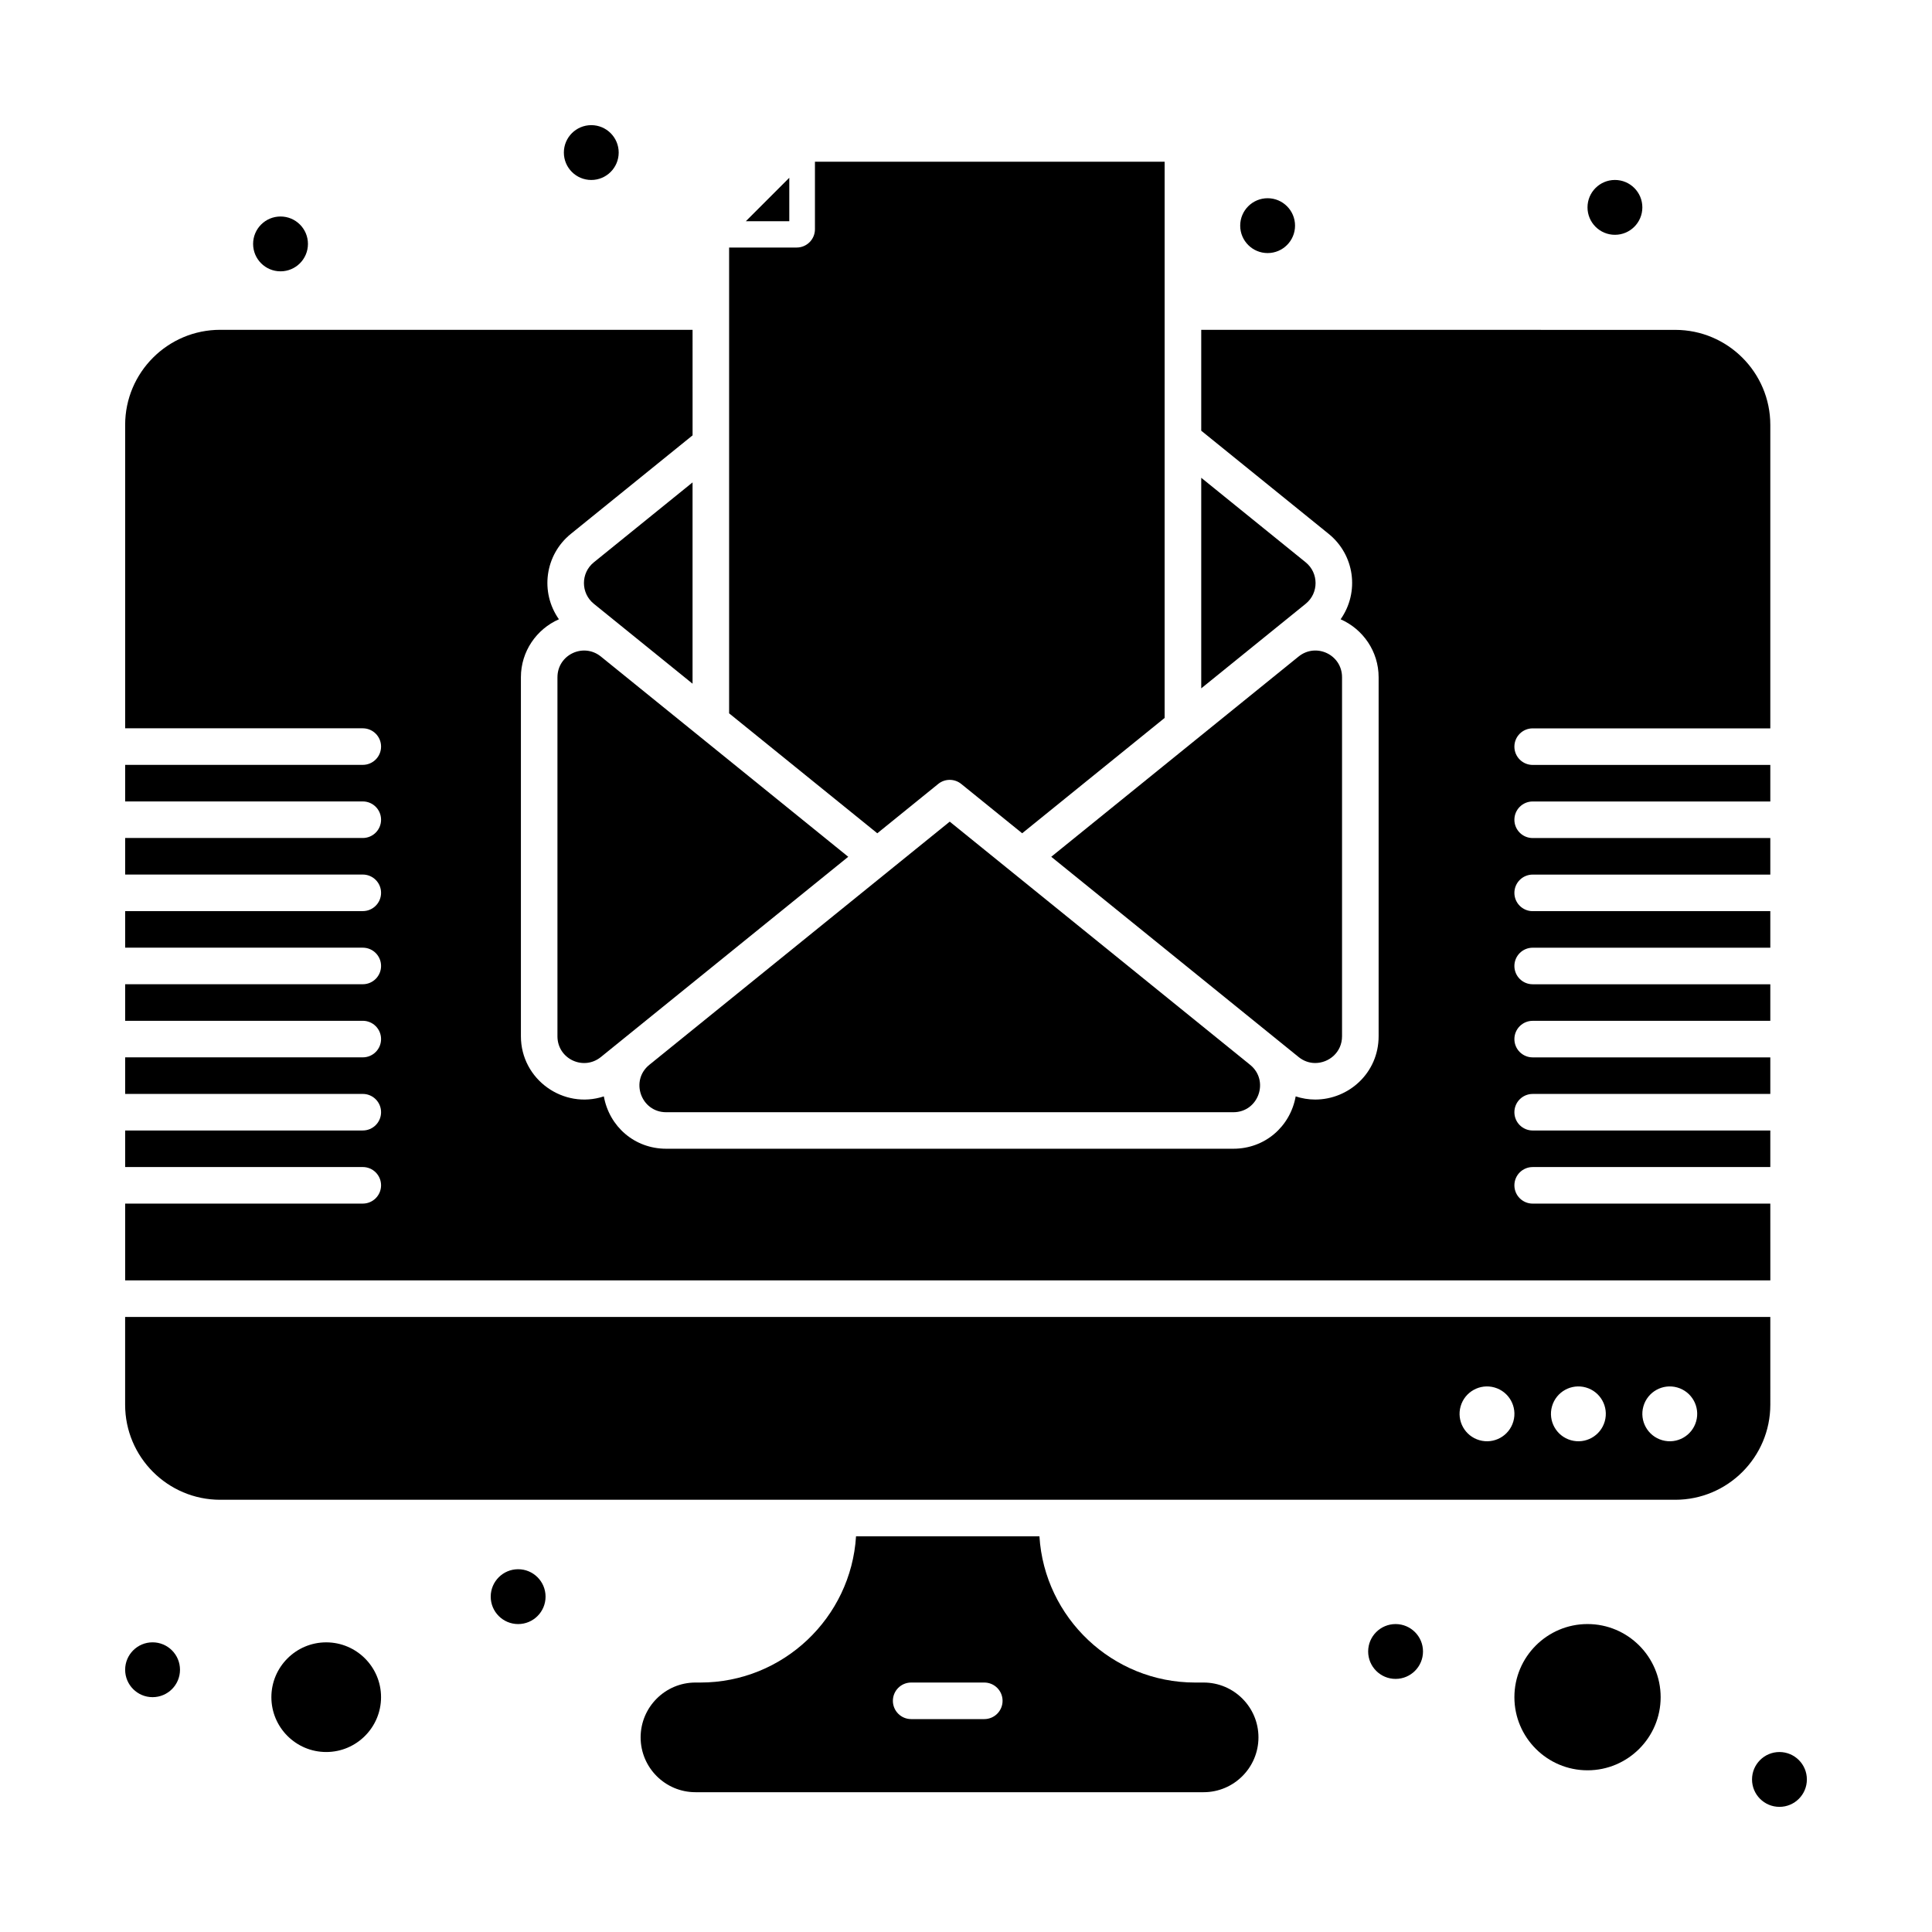 <?xml version="1.0" encoding="UTF-8"?>
<!-- Uploaded to: ICON Repo, www.iconrepo.com, Generator: ICON Repo Mixer Tools -->
<svg fill="#000000" width="800px" height="800px" version="1.1" viewBox="144 144 512 512" xmlns="http://www.w3.org/2000/svg">
 <g>
  <path d="m291.73 323.49v95.137c0 5.996 6.898 9.234 11.516 5.492l65.547-53.062c-0.105-0.086-65.68-53.168-65.562-53.074-4.621-3.719-11.5-0.48-11.5 5.508z"/>
  <path d="m462.98 589.89h-2.262c-21.926 0-39.922-17.16-41.258-38.754h-48.602c-1.34 21.594-19.332 38.754-41.258 38.754h-1.297c-8.012 0-14.531 6.519-14.531 14.531 0 8.016 6.519 14.531 14.531 14.531h134.67c8.012 0 14.531-6.519 14.531-14.531 0.004-8.012-6.516-14.531-14.527-14.531zm-58.133 9.688h-19.379c-2.676 0-4.844-2.168-4.844-4.844s2.168-4.844 4.844-4.844h19.379c2.676 0 4.844 2.168 4.844 4.844s-2.168 4.844-4.844 4.844z"/>
  <path d="m392.64 351.75c1.777-1.441 4.316-1.441 6.094 0l16.152 13.074 37.75-30.562 0.004-147.41h-92.672v17.902c0 2.676-2.168 4.844-4.844 4.844h-17.902v123.44l39.27 31.789z"/>
  <path d="m492.53 425.71c3.66 0 7.125-2.848 7.125-7.09v-95.137c0-6.019-6.906-9.219-11.512-5.496l-0.004 0.004h-0.004l-65.543 53.062 65.547 53.062c1.293 1.043 2.809 1.594 4.391 1.594z"/>
  <path d="m320.53 438.75h150.32c6.664 0 9.625-8.371 4.445-12.562-72.965-59.066 27.738 22.453-79.605-64.445-9.91 8.02-69.656 56.391-79.609 64.445-5.172 4.199-2.203 12.562 4.453 12.562z"/>
  <path d="m353.17 191.11-11.52 11.52h11.52z"/>
  <path d="m301.37 304.01c4.277 3.465 26.051 21.09 26.164 21.18v-53.348l-26.164 21.18c-3.496 2.832-3.488 8.164 0 10.988z"/>
  <path d="m613.15 493.01h-435.99v23.254c0 13.891 11.301 25.191 25.191 25.191h385.61c13.891 0 25.191-11.301 25.191-25.191zm-68.094 27.672c-1.102 3.859-5.125 6.094-8.984 4.988-3.859-1.102-6.094-5.125-4.992-8.98 1.105-3.859 5.125-6.094 8.984-4.992 3.859 1.105 6.094 5.125 4.992 8.984zm24.219 0c-1.102 3.859-5.125 6.094-8.984 4.988-3.859-1.102-6.094-5.125-4.992-8.98 1.105-3.859 5.125-6.094 8.984-4.992 3.859 1.105 6.094 5.125 4.992 8.984zm24.219 0c-1.105 3.859-5.125 6.094-8.984 4.988-3.859-1.102-6.094-5.125-4.992-8.98 1.105-3.859 5.125-6.094 8.984-4.992 3.859 1.105 6.094 5.125 4.992 8.984z"/>
  <path d="m230.45 579.24c-8.012 0-14.531 6.519-14.531 14.531 0 8.016 6.519 14.531 14.531 14.531 8.012 0 14.531-6.519 14.531-14.531 0.004-8.012-6.516-14.531-14.531-14.531z"/>
  <path d="m613.15 462.97h-62.977c-2.676 0-4.844-2.168-4.844-4.844 0-2.676 2.168-4.844 4.844-4.844h62.977v-9.688h-62.977c-2.676 0-4.844-2.168-4.844-4.844 0-2.676 2.168-4.844 4.844-4.844h62.977v-9.688h-62.977c-2.676 0-4.844-2.168-4.844-4.844 0-2.676 2.168-4.844 4.844-4.844h62.977v-9.688h-62.977c-2.676 0-4.844-2.168-4.844-4.844 0-2.676 2.168-4.844 4.844-4.844h62.977v-9.688h-62.977c-2.676 0-4.844-2.168-4.844-4.844 0-2.676 2.168-4.844 4.844-4.844h62.977v-9.688h-62.977c-2.676 0-4.844-2.168-4.844-4.844 0-2.676 2.168-4.844 4.844-4.844h62.977v-9.688h-62.977c-2.676 0-4.844-2.168-4.844-4.844 0-2.676 2.168-4.844 4.844-4.844h62.977v-80.414c0-13.891-11.301-25.191-25.191-25.191l-125.62-0.016v26.738l33.777 27.344c6.856 5.547 8.234 15.414 3.16 22.633 5.922 2.598 10.074 8.5 10.074 15.359v95.137c0 9.695-7.906 16.777-16.812 16.777-1.781 0-3.512-0.293-5.168-0.84-1.445 8.012-8.156 13.875-16.512 13.875h-150.32c-8.383 0-15.074-5.894-16.512-13.875-10.637 3.527-21.98-4.434-21.98-15.938v-95.137c0-6.859 4.152-12.762 10.074-15.359-5.074-7.215-3.695-17.082 3.16-22.633l32.262-26.113-0.004-27.969h-125.18c-13.891 0-25.191 11.301-25.191 25.191v80.414h62.977c2.676 0 4.844 2.168 4.844 4.844s-2.168 4.844-4.844 4.844l-62.977 0.004v9.688h62.977c2.676 0 4.844 2.168 4.844 4.844 0 2.676-2.168 4.844-4.844 4.844h-62.977v9.688h62.977c2.676 0 4.844 2.168 4.844 4.844 0 2.676-2.168 4.844-4.844 4.844l-62.977 0.004v9.688h62.977c2.676 0 4.844 2.168 4.844 4.844 0 2.676-2.168 4.844-4.844 4.844h-62.977v9.688h62.977c2.676 0 4.844 2.168 4.844 4.844 0 2.676-2.168 4.844-4.844 4.844l-62.977 0.004v9.688h62.977c2.676 0 4.844 2.168 4.844 4.844s-2.168 4.844-4.844 4.844h-62.977v9.688h62.977c2.676 0 4.844 2.168 4.844 4.844s-2.168 4.844-4.844 4.844l-62.977 0.004v20.348h435.99z"/>
  <path d="m564.71 574.39c-10.684 0-19.379 8.691-19.379 19.379 0 10.684 8.691 19.379 19.379 19.379 10.684 0 19.379-8.691 19.379-19.379-0.004-10.684-8.695-19.379-19.379-19.379z"/>
  <path d="m490.02 304.01c3.496-2.832 3.488-8.16 0-10.988l-27.68-22.406v55.805c0.879-0.719 26.754-21.664 27.68-22.41z"/>
  <path d="m521.11 581.66c0 4.012-3.254 7.266-7.266 7.266-4.016 0-7.269-3.254-7.269-7.266 0-4.012 3.254-7.266 7.269-7.266 4.012 0 7.266 3.254 7.266 7.266"/>
  <path d="m288.58 567.13c0 4.012-3.254 7.266-7.266 7.266-4.016 0-7.269-3.254-7.269-7.266 0-4.016 3.254-7.269 7.269-7.269 4.012 0 7.266 3.254 7.266 7.269"/>
  <path d="m191.7 586.5c0 4.016-3.254 7.266-7.266 7.266-4.016 0-7.269-3.25-7.269-7.266 0-4.012 3.254-7.266 7.269-7.266 4.012 0 7.266 3.254 7.266 7.266"/>
  <path d="m622.84 615.57c0 4.016-3.254 7.266-7.266 7.266-4.016 0-7.269-3.25-7.269-7.266 0-4.012 3.254-7.266 7.269-7.266 4.012 0 7.266 3.254 7.266 7.266"/>
  <path d="m579.24 198.96c0 4.012-3.254 7.266-7.269 7.266-4.012 0-7.266-3.254-7.266-7.266 0-4.016 3.254-7.269 7.266-7.269 4.016 0 7.269 3.254 7.269 7.269"/>
  <path d="m487.2 203.8c0 4.012-3.254 7.266-7.266 7.266-4.016 0-7.269-3.254-7.269-7.266 0-4.016 3.254-7.269 7.269-7.269 4.012 0 7.266 3.254 7.266 7.269"/>
  <path d="m307.96 184.43c0 4.012-3.254 7.266-7.266 7.266-4.012 0-7.266-3.254-7.266-7.266s3.254-7.266 7.266-7.266c4.012 0 7.266 3.254 7.266 7.266"/>
  <path d="m225.61 208.64c0 4.012-3.254 7.266-7.266 7.266-4.016 0-7.269-3.254-7.269-7.266 0-4.016 3.254-7.266 7.269-7.266 4.012 0 7.266 3.25 7.266 7.266"/>
 </g>
</svg>